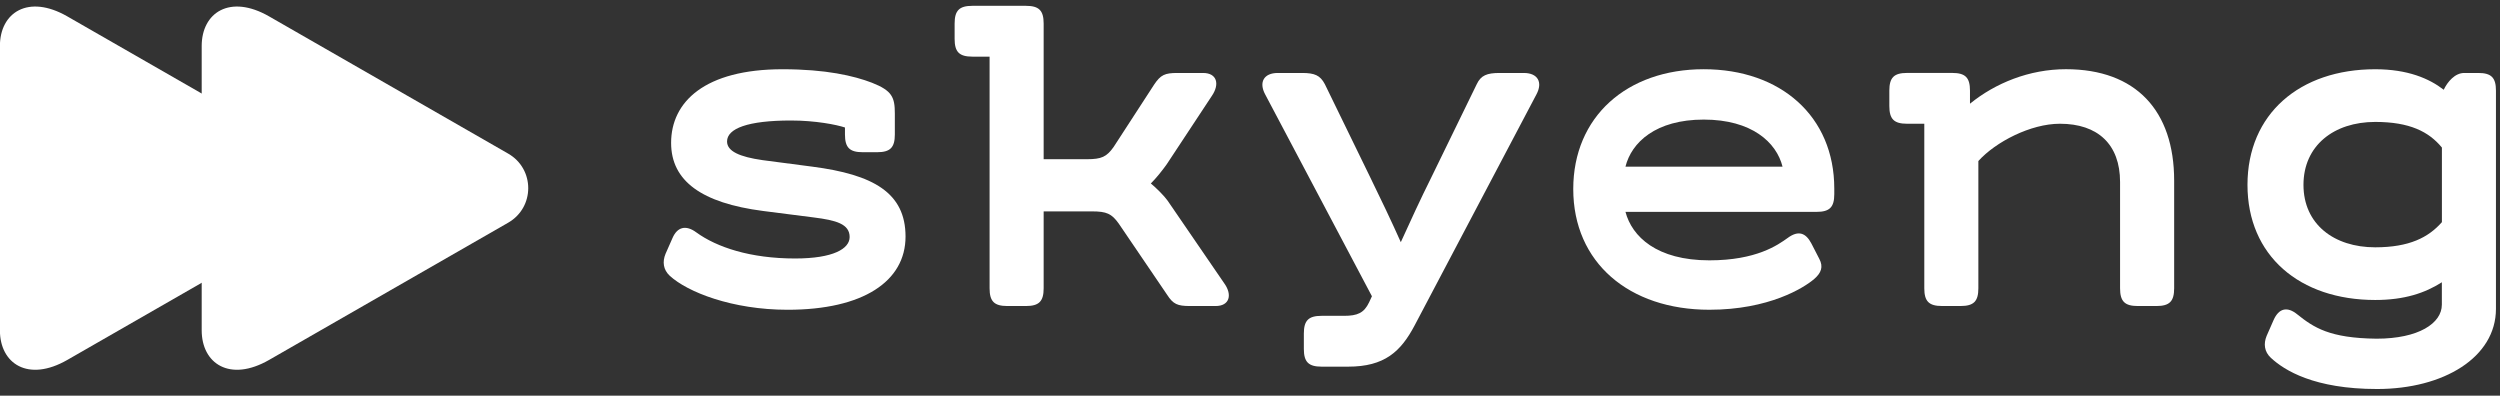<?xml version="1.0" encoding="UTF-8"?> <svg xmlns="http://www.w3.org/2000/svg" width="139" height="22" viewBox="0 0 139 22" fill="none"><rect x="0" y="0" width="139" height="22" fill="#333333" stroke="none"/> <path d="M37.004 14.112L37.393 13.231C37.652 12.635 38.118 12.48 38.714 12.92C39.855 13.749 41.72 14.372 44.208 14.372C46.333 14.372 47.24 13.828 47.24 13.179C47.24 12.453 46.489 12.246 45.245 12.09L42.42 11.729C39.025 11.288 37.314 10.069 37.314 7.945C37.314 5.664 39.181 3.85 43.508 3.85C45.918 3.85 47.473 4.213 48.483 4.601C49.597 5.041 49.753 5.404 49.753 6.312V7.478C49.753 8.204 49.494 8.463 48.768 8.463H47.965C47.239 8.463 46.98 8.204 46.98 7.478V7.089C46.513 6.933 45.347 6.7 43.974 6.7C41.591 6.7 40.424 7.141 40.424 7.866C40.424 8.41 41.123 8.721 42.393 8.903L45.166 9.266C48.56 9.707 50.348 10.718 50.348 13.154C50.348 15.642 47.99 17.223 43.792 17.223C40.708 17.223 38.221 16.238 37.236 15.331C36.874 14.994 36.822 14.553 37.004 14.112Z" fill="white"></path> <path d="M67.588 17.015H66.163C65.464 17.015 65.23 16.911 64.894 16.393L62.199 12.427C61.811 11.883 61.525 11.753 60.722 11.753H58.027V16.03C58.027 16.756 57.768 17.015 57.042 17.015H56.006C55.28 17.015 55.021 16.756 55.021 16.03V3.149H54.062C53.337 3.149 53.077 2.89 53.077 2.164V1.309C53.077 0.584 53.337 0.324 54.062 0.324H57.042C57.768 0.324 58.027 0.584 58.027 1.309V8.852H60.438C61.24 8.852 61.526 8.722 61.914 8.177L64.169 4.705C64.532 4.161 64.764 4.057 65.465 4.057H66.89C67.668 4.057 67.823 4.679 67.382 5.327L64.868 9.137C64.609 9.5 64.298 9.888 63.987 10.2C64.298 10.459 64.738 10.899 64.92 11.158L68.081 15.771C68.521 16.394 68.366 17.015 67.588 17.015Z" fill="white"></path> <path d="M72.494 19.4V18.545C72.494 17.819 72.754 17.56 73.479 17.56H74.724C75.475 17.56 75.838 17.404 76.123 16.808L76.279 16.472L70.344 5.25C69.982 4.576 70.266 4.057 71.044 4.057H72.392C73.091 4.057 73.402 4.186 73.661 4.679L76.149 9.785C76.719 10.951 77.366 12.299 77.885 13.465C78.403 12.324 78.999 11.029 79.569 9.888L82.108 4.679C82.341 4.187 82.678 4.057 83.378 4.057H84.725C85.503 4.057 85.788 4.576 85.425 5.25L78.661 18.079C77.884 19.556 76.977 20.386 74.955 20.386H73.478C72.754 20.385 72.494 20.126 72.494 19.4Z" fill="white"></path> <path d="M101.986 10.484V10.795C101.986 11.521 101.727 11.78 101.001 11.78H90.376C90.739 13.154 92.112 14.475 95.04 14.475C97.658 14.475 98.85 13.62 99.394 13.231C99.99 12.791 100.404 12.945 100.715 13.542L101.155 14.397C101.388 14.837 101.259 15.175 100.87 15.511C100.3 16.003 98.356 17.222 95.04 17.222C90.582 17.222 87.473 14.604 87.473 10.51C87.473 6.492 90.453 3.849 94.728 3.849C99.006 3.849 101.986 6.467 101.986 10.484ZM90.376 9.266H99.109C98.773 7.918 97.399 6.649 94.729 6.649C92.06 6.649 90.712 7.918 90.376 9.266Z" fill="white"></path> <path d="M120.883 10.043V16.03C120.883 16.756 120.624 17.015 119.898 17.015H118.861C118.135 17.015 117.876 16.756 117.876 16.03V10.12C117.876 8.021 116.632 6.88 114.533 6.88C112.9 6.88 110.957 7.891 109.997 8.953V16.029C109.997 16.755 109.738 17.014 109.012 17.014H107.976C107.25 17.014 106.991 16.755 106.991 16.029V6.88H106.032C105.306 6.88 105.047 6.621 105.047 5.895V5.04C105.047 4.314 105.306 4.055 106.032 4.055H108.546C109.272 4.055 109.531 4.314 109.531 5.04V5.766C110.931 4.626 112.822 3.848 114.869 3.848C118.757 3.849 120.883 6.155 120.883 10.043Z" fill="white"></path> <path d="M138.775 5.041V17.171C138.775 19.866 135.873 21.629 132.166 21.629C128.669 21.629 127.01 20.592 126.258 19.893C125.896 19.556 125.844 19.115 126.025 18.675L126.412 17.794C126.699 17.146 127.164 17.016 127.734 17.483C128.641 18.208 129.523 18.804 132.139 18.831C134.471 18.831 135.767 17.976 135.767 16.939V15.694C134.834 16.29 133.693 16.679 132.061 16.679C127.863 16.679 124.96 14.217 124.96 10.278C124.96 6.338 127.862 3.85 132.061 3.85C133.874 3.85 135.067 4.368 135.871 4.99C136.079 4.55 136.493 4.057 137.011 4.057H137.789C138.515 4.056 138.775 4.315 138.775 5.041ZM135.77 12.351V8.204C135.044 7.322 133.981 6.779 132.063 6.779C129.757 6.779 128.073 8.1 128.073 10.278C128.073 12.455 129.757 13.751 132.063 13.751C133.955 13.749 135.017 13.206 135.77 12.351Z" fill="white"></path> <path d="M14.962 20.012C12.781 21.264 11.214 20.221 11.214 18.365C11.214 16.389 11.214 10.461 11.214 10.461C11.214 10.461 11.214 4.534 11.214 2.558C11.214 0.702 12.78 -0.341 14.962 0.911C18.285 2.818 28.253 8.54 28.253 8.54C29.742 9.394 29.742 11.529 28.253 12.383C28.253 12.383 18.285 18.105 14.962 20.012Z" fill="white"></path> <path d="M3.743 20.012C1.562 21.264 -0.005 20.221 -0.005 18.365C-0.005 16.389 -0.005 10.461 -0.005 10.461C-0.005 10.461 -0.005 4.534 -0.005 2.558C-0.005 0.702 1.561 -0.341 3.743 0.911C7.141 2.86 17.333 8.711 17.333 8.711C18.688 9.489 18.688 11.433 17.333 12.211C17.333 12.211 7.141 18.063 3.743 20.012Z" fill="white"></path> </svg> 